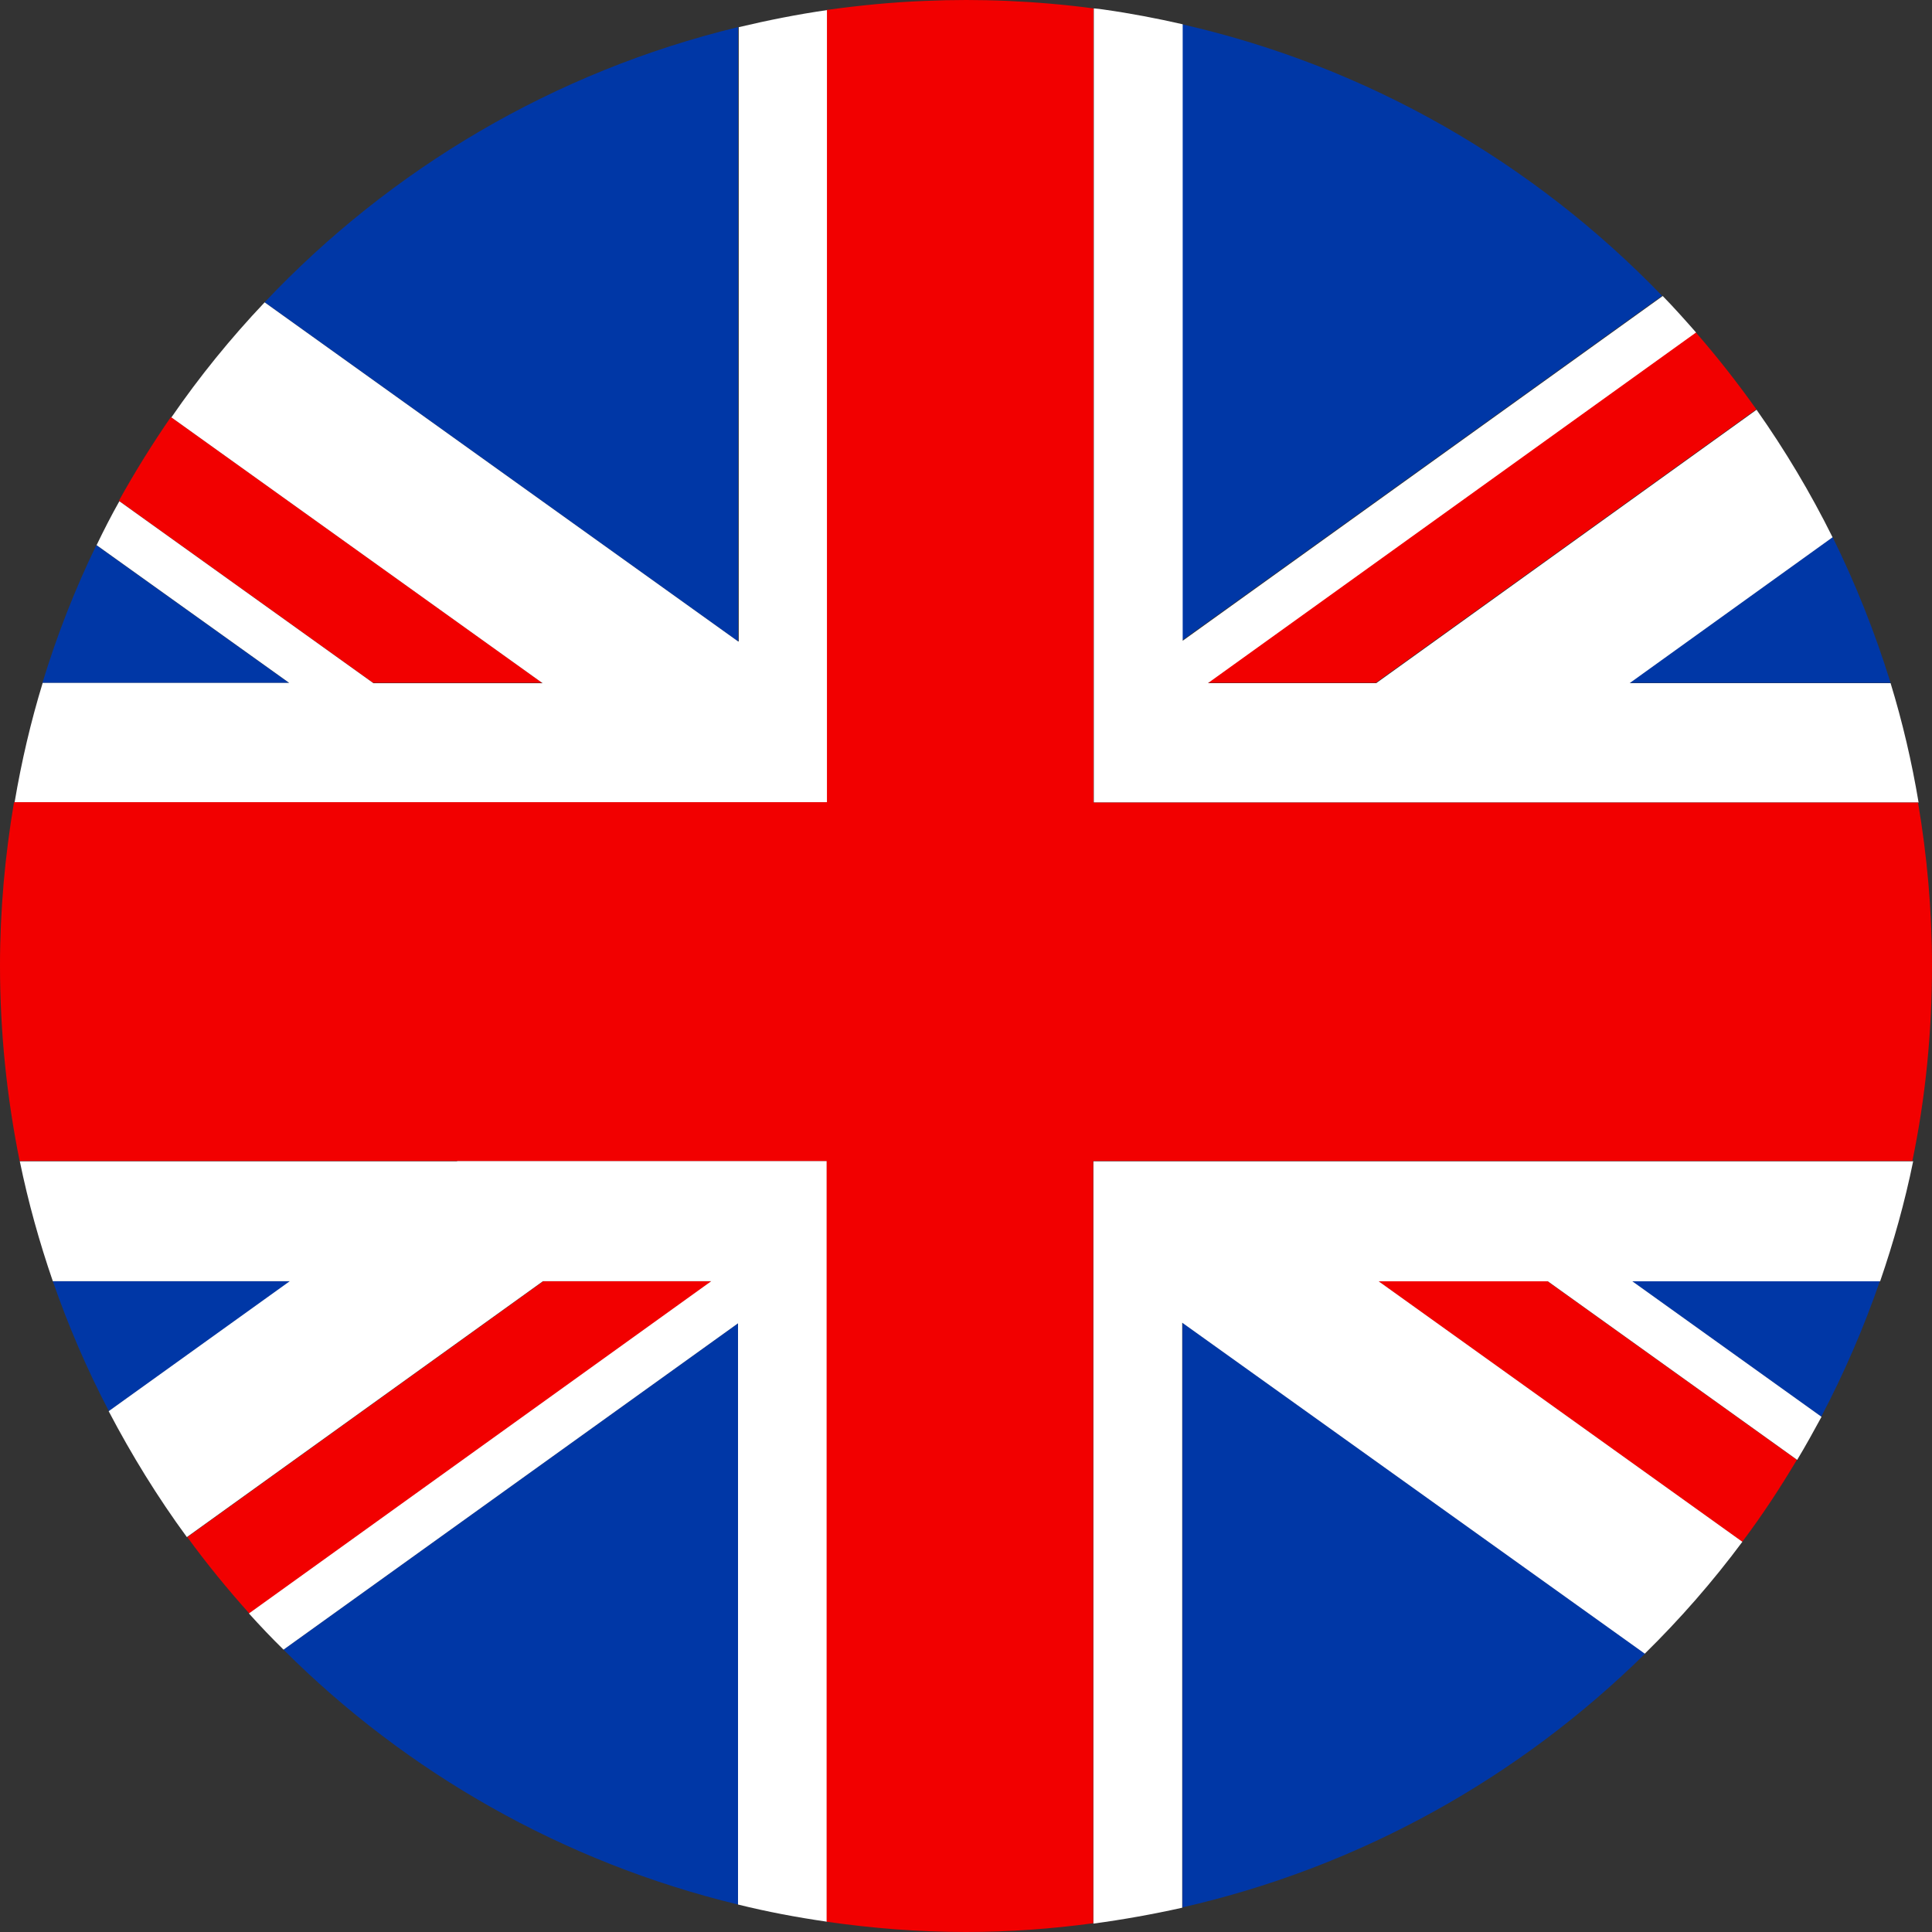 <svg xmlns="http://www.w3.org/2000/svg" fill="none" viewBox="0 0 32 32" height="32" width="32">
<rect x="0" y="0" width="32" height="32" fill="#333333" stroke="none"/>
<path fill="#0037A6" d="M1.596 9.029C1.24 9.762 0.941 10.526 0.703 11.311H4.787L1.596 9.029Z"></path>
<path fill="#0037A6" d="M30.165 23.466C30.542 22.749 30.867 22 31.136 21.221H27.031L30.165 23.466Z"></path>
<path fill="#0037A6" d="M31.314 11.31C31.055 10.474 30.735 9.669 30.353 8.895L26.992 11.31H31.314Z"></path>
<path fill="#0037A6" d="M19.586 31.592C22.534 30.921 25.167 29.44 27.248 27.39L19.586 21.908V31.598V31.592Z"></path>
<path fill="#0037A6" d="M12.225 0.449C9.174 1.187 6.469 2.798 4.383 5.007L12.225 10.624V0.449Z"></path>
<path fill="#0037A6" d="M27.529 4.899C25.407 2.699 22.666 1.104 19.578 0.402V10.608L27.529 4.899Z"></path>
<path fill="#0037A6" d="M4.695 27.323C6.735 29.362 9.326 30.843 12.223 31.545V21.918L4.695 27.323Z"></path>
<path fill="#0037A6" d="M0.875 21.221C1.133 21.964 1.443 22.687 1.804 23.373L4.804 21.221H0.88H0.875Z"></path>
<path fill="#F20000" d="M3.102 25.459C3.422 25.898 3.768 26.321 4.129 26.724L11.786 21.221H8.998L3.102 25.459Z"></path>
<path fill="#F20000" d="M29.092 6.782C28.777 6.338 28.441 5.91 28.085 5.502L20 11.309H22.788L29.087 6.782H29.092Z"></path>
<path fill="#F20000" d="M28.858 25.536C29.184 25.103 29.483 24.648 29.762 24.179L25.632 21.221H22.828L28.853 25.536H28.858Z"></path>
<path fill="#F20000" d="M2.831 6.906C2.521 7.355 2.232 7.82 1.969 8.295L6.177 11.309H8.98L2.831 6.906Z"></path>
<path fill="white" d="M12.225 10.624L4.383 5.008C3.82 5.602 3.304 6.237 2.839 6.913L8.988 11.316H6.185L1.977 8.302C1.843 8.539 1.719 8.782 1.6 9.029L4.791 11.311H0.707C0.511 11.951 0.356 12.612 0.242 13.288H13.707V0.166C13.206 0.238 12.716 0.336 12.236 0.45V10.624H12.225Z"></path>
<path fill="white" d="M7.572 19.234H0.328C0.468 19.915 0.653 20.576 0.875 21.221H4.799L1.8 23.374C2.182 24.102 2.61 24.798 3.095 25.459L8.992 21.221H11.78L4.123 26.724C4.309 26.93 4.5 27.132 4.696 27.323L12.224 21.918V31.545C12.704 31.664 13.194 31.757 13.695 31.829V19.229H7.572V19.234Z"></path>
<path fill="white" d="M24.235 13.292H31.778C31.665 12.616 31.51 11.955 31.314 11.315H26.992L30.353 8.899C29.987 8.161 29.564 7.453 29.094 6.787L22.795 11.315H20.007L28.092 5.507C27.911 5.301 27.731 5.099 27.54 4.903L19.589 10.613V0.402C19.16 0.304 18.726 0.221 18.288 0.159C18.231 0.149 18.174 0.144 18.117 0.139V13.292H24.241H24.235Z"></path>
<path fill="white" d="M19.581 19.234H18.109V31.861C18.605 31.794 19.096 31.706 19.581 31.598V21.908L27.243 27.39C27.826 26.817 28.368 26.198 28.859 25.537L22.834 21.222H25.637L29.767 24.18C29.907 23.947 30.041 23.705 30.17 23.467L27.036 21.222H31.141C31.363 20.576 31.549 19.916 31.688 19.234H19.586H19.581Z"></path>
<path fill="#F20000" d="M31.778 13.293H18.112V0.139C17.642 0.077 17.172 0.036 16.692 0.015C16.465 0.005 16.232 0 16.005 0C15.778 0 15.546 0.005 15.319 0.015C14.781 0.036 14.25 0.088 13.728 0.16C13.718 0.16 13.708 0.16 13.697 0.16V13.287H0.232C0.083 14.17 0 15.073 0 15.992C0 17.102 0.114 18.181 0.325 19.229H13.692V31.83C14.446 31.938 15.215 32 16 32C16.712 32 17.42 31.948 18.107 31.855V19.229H31.675C31.892 18.186 32 17.102 32 15.992C32 15.068 31.917 14.165 31.768 13.287L31.778 13.293Z"></path>
</svg>
